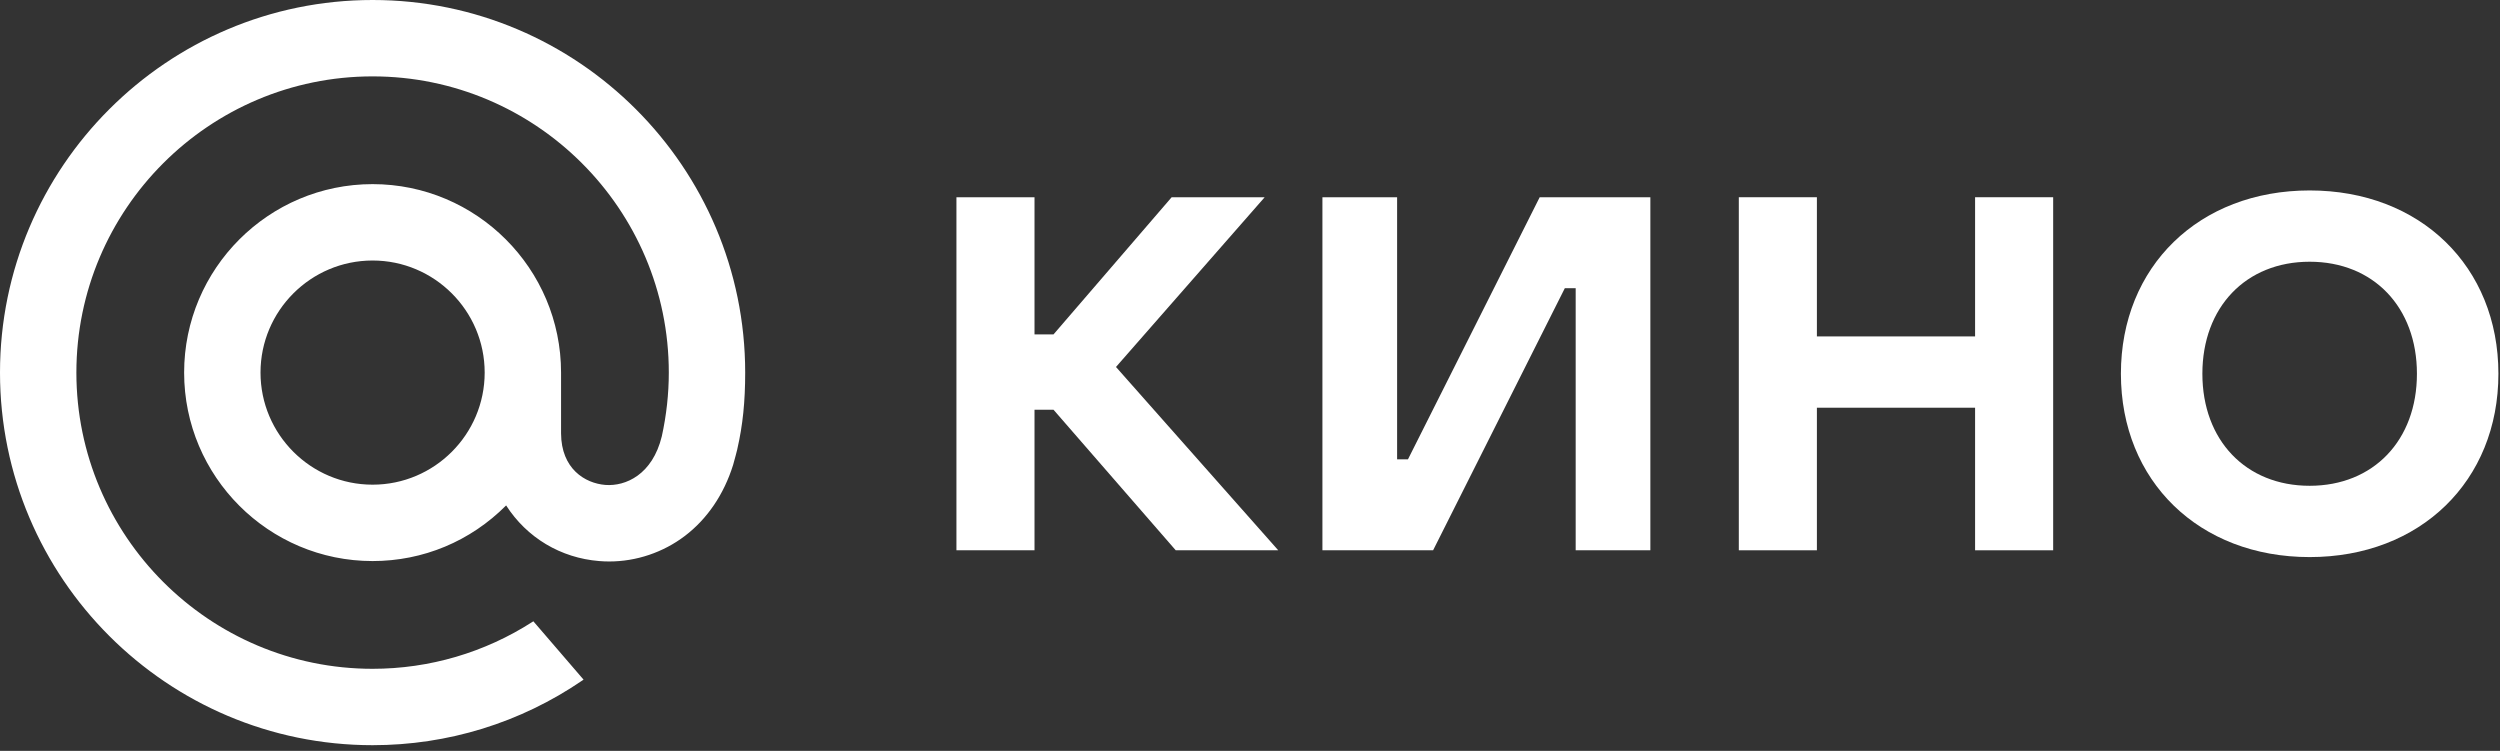 <?xml version="1.0" encoding="UTF-8"?> <svg xmlns="http://www.w3.org/2000/svg" width="293" height="88" viewBox="0 0 293 88" fill="none"><rect x="0" y="0" width="293" height="88" fill="#333333" stroke="none"/><path d="M56.804 43.668C56.804 50.911 50.911 56.804 43.668 56.804C36.425 56.804 30.532 50.911 30.532 43.668C30.532 36.425 36.425 30.532 43.668 30.532C50.911 30.532 56.804 36.425 56.804 43.668ZM43.668 0C19.59 0 0 19.59 0 43.668C0 67.745 19.59 87.336 43.668 87.336C52.489 87.336 60.996 84.71 68.267 79.74L68.392 79.653L62.508 72.814L62.41 72.879C56.812 76.479 50.33 78.384 43.668 78.384C24.525 78.384 8.952 62.811 8.952 43.668C8.952 24.525 24.525 8.952 43.668 8.952C62.811 8.952 78.384 24.525 78.384 43.668C78.384 46.149 78.108 48.66 77.565 51.13C76.468 55.636 73.313 57.017 70.944 56.834C68.561 56.64 65.775 54.943 65.756 50.789V47.623L65.756 43.668C65.756 31.487 55.849 21.58 43.668 21.58C31.487 21.58 21.58 31.487 21.58 43.668C21.58 55.849 31.487 65.756 43.668 65.756C49.585 65.756 55.133 63.441 59.318 59.236C61.749 63.021 65.715 65.395 70.226 65.756C70.614 65.788 71.01 65.805 71.403 65.805C74.577 65.805 77.726 64.743 80.264 62.814C82.882 60.827 84.836 57.953 85.917 54.5C86.089 53.944 86.405 52.666 86.408 52.658L86.416 52.612C87.052 49.842 87.336 47.08 87.336 43.668C87.336 19.59 67.745 0 43.668 0" fill="white"></path><path d="M149.811 64.494H137.796L123.473 48.022H121.245V64.494H112.094V23.116H121.245V39.19H123.473L137.318 23.116L148.22 23.116L130.793 43.009L149.811 64.494Z" fill="white"></path><path d="M167.959 64.494H154.988V23.116H163.741V53.831H165.015L180.452 23.116L193.422 23.116V64.494H184.669V33.779H183.396L167.959 64.494Z" fill="white"></path><path d="M231.48 39.428V23.116L240.631 23.116V64.494H231.48V47.784H212.94V64.494H203.789V23.116L212.94 23.116V39.428H231.48Z" fill="white"></path><path d="M270.692 65.29C257.721 65.29 248.57 56.377 248.57 43.805C248.57 31.233 257.721 22.32 270.692 22.32C283.662 22.32 292.813 31.233 292.813 43.805C292.813 56.377 283.662 65.29 270.692 65.29ZM270.692 56.934C278.171 56.934 283.264 51.603 283.264 43.805C283.264 36.007 278.171 30.675 270.692 30.675C263.212 30.675 258.119 36.007 258.119 43.805C258.119 51.603 263.212 56.934 270.692 56.934Z" fill="white"></path></svg> 